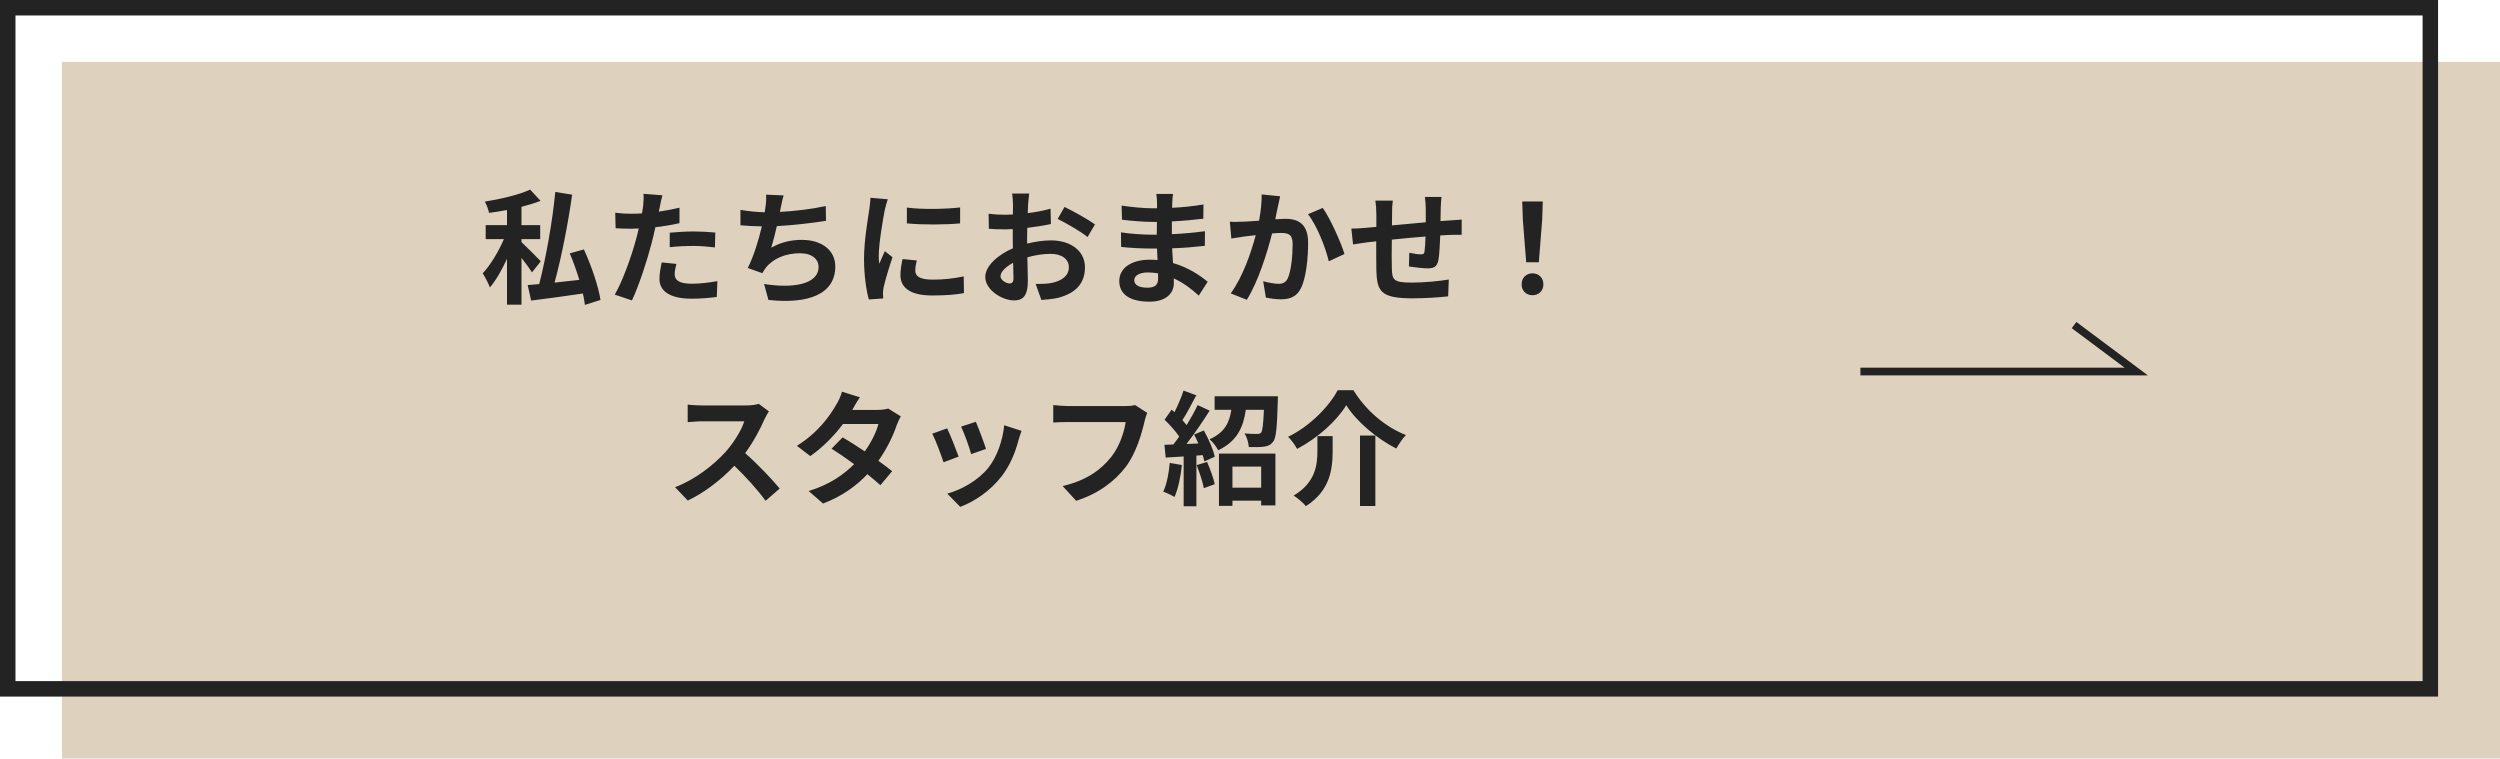 <?xml version="1.0" encoding="UTF-8"?> <svg xmlns="http://www.w3.org/2000/svg" width="323" height="98" viewBox="0 0 323 98" fill="none"><rect x="8" y="8" width="315" height="90" fill="#DED2BF"></rect><rect x="1" y="1" width="313" height="88" stroke="#232323" stroke-width="2"></rect><path d="M240.365 48H276L267.97 42" stroke="#232323"></path><path d="M69.872 33.76C69.488 33.36 67.936 31.792 67.376 31.28V30.896H69.792V29.088H67.376V26.72C68.256 26.496 69.104 26.24 69.84 25.952L68.496 24.496C67.088 25.152 64.736 25.712 62.64 26.048C62.864 26.432 63.104 27.088 63.184 27.504C63.936 27.408 64.72 27.28 65.504 27.136V29.088H62.752V30.896H65.104C64.432 32.464 63.376 34.24 62.368 35.312C62.672 35.792 63.104 36.608 63.296 37.136C64.08 36.224 64.848 34.864 65.504 33.44V39.36H67.376V33.328C67.904 33.984 68.432 34.704 68.736 35.184L69.872 33.76ZM77.584 38.752C77.328 37.008 76.4 34.32 75.44 32.224L73.616 32.736C74.064 33.792 74.496 35.008 74.848 36.16C73.76 36.288 72.672 36.4 71.648 36.512C72.528 33.296 73.392 28.928 73.92 25.152L71.744 24.8C71.376 28.624 70.528 33.376 69.664 36.704C69.12 36.752 68.608 36.8 68.176 36.832L68.624 38.832C70.48 38.608 72.928 38.272 75.312 37.92C75.424 38.448 75.52 38.96 75.568 39.392L77.584 38.752ZM87.392 34.096L85.488 33.904C85.36 34.544 85.2 35.312 85.2 36.048C85.2 37.664 86.656 38.592 89.344 38.592C90.624 38.592 91.712 38.48 92.608 38.368L92.688 36.32C91.536 36.528 90.432 36.656 89.36 36.656C87.648 36.656 87.168 36.128 87.168 35.424C87.168 35.072 87.264 34.544 87.392 34.096ZM85.584 25.232L83.136 25.04C83.184 25.408 83.152 26.064 83.088 26.656C83.056 26.912 83.008 27.216 82.944 27.568C82.448 27.6 81.968 27.616 81.504 27.616C80.848 27.616 80.304 27.584 79.488 27.488L79.536 29.488C80.096 29.52 80.704 29.552 81.472 29.552C81.808 29.552 82.16 29.536 82.528 29.52C82.432 29.984 82.304 30.432 82.192 30.864C81.6 33.104 80.384 36.464 79.424 38.064L81.648 38.816C82.544 36.912 83.616 33.648 84.192 31.408C84.368 30.752 84.528 30.048 84.672 29.36C85.744 29.232 86.832 29.056 87.792 28.832V26.832C86.912 27.04 86.016 27.216 85.12 27.344C85.168 27.12 85.216 26.912 85.248 26.736C85.312 26.384 85.456 25.664 85.584 25.232ZM86.528 30.064V31.936C87.536 31.824 88.528 31.776 89.616 31.776C90.592 31.776 91.568 31.872 92.368 31.968L92.416 30.048C91.472 29.952 90.512 29.904 89.6 29.904C88.576 29.904 87.424 29.984 86.528 30.064ZM101.248 25.248L98.976 25.152C99.008 25.68 98.992 26.08 98.896 26.768C98.864 26.96 98.832 27.184 98.8 27.424C97.824 27.408 96.624 27.28 95.664 27.12V29.104C96.48 29.184 97.424 29.232 98.432 29.248C98.016 31.008 97.376 33.136 96.608 34.624L98.496 35.296C98.656 35.024 98.768 34.816 98.944 34.592C99.904 33.376 101.536 32.72 103.376 32.72C104.944 32.72 105.76 33.52 105.76 34.48C105.76 36.832 102.224 37.264 98.72 36.688L99.28 38.752C104.448 39.312 107.92 38.016 107.92 34.416C107.92 32.368 106.208 30.992 103.616 30.992C102.192 30.992 100.944 31.28 99.648 32C99.888 31.216 100.144 30.192 100.368 29.216C102.512 29.104 105.056 28.8 106.72 28.528L106.688 26.624C104.752 27.04 102.592 27.28 100.768 27.376C100.8 27.2 100.832 27.024 100.864 26.88C100.976 26.352 101.072 25.808 101.248 25.248ZM117.168 26.816V28.864C119.184 29.056 122.08 29.04 124.048 28.864V26.8C122.32 27.008 119.136 27.088 117.168 26.816ZM118.448 33.648L116.608 33.472C116.432 34.288 116.336 34.928 116.336 35.552C116.336 37.2 117.664 38.176 120.416 38.176C122.224 38.176 123.504 38.064 124.544 37.872L124.512 35.712C123.104 36 121.92 36.128 120.496 36.128C118.864 36.128 118.256 35.696 118.256 34.992C118.256 34.56 118.32 34.176 118.448 33.648ZM114.704 25.744L112.464 25.552C112.448 26.064 112.352 26.672 112.304 27.12C112.128 28.352 111.632 31.056 111.632 33.456C111.632 35.632 111.936 37.584 112.256 38.688L114.112 38.56C114.096 38.336 114.08 38.08 114.08 37.904C114.08 37.744 114.112 37.392 114.16 37.152C114.336 36.304 114.864 34.56 115.312 33.232L114.32 32.448C114.096 32.976 113.84 33.536 113.6 34.08C113.552 33.76 113.536 33.344 113.536 33.04C113.536 31.44 114.096 28.24 114.304 27.168C114.368 26.88 114.576 26.08 114.704 25.744ZM132.976 25.008H130.768C130.816 25.296 130.88 26.08 130.88 26.416C130.88 26.688 130.88 27.152 130.864 27.712C130.544 27.728 130.224 27.744 129.936 27.744C129.36 27.744 128.672 27.728 127.728 27.616L127.76 29.552C128.304 29.616 128.928 29.632 130 29.632C130.256 29.632 130.544 29.616 130.848 29.6C130.848 30.048 130.848 30.496 130.848 30.944C130.848 31.312 130.848 31.696 130.864 32.08C128.896 32.928 127.296 34.384 127.296 35.776C127.296 37.472 129.488 38.816 131.04 38.816C132.096 38.816 132.8 38.288 132.8 36.304C132.8 35.76 132.768 34.512 132.736 33.248C133.712 32.96 134.752 32.8 135.744 32.8C137.136 32.8 138.096 33.44 138.096 34.528C138.096 35.696 137.072 36.336 135.776 36.576C135.216 36.672 134.528 36.688 133.808 36.688L134.544 38.752C135.2 38.704 135.904 38.656 136.64 38.496C139.184 37.856 140.176 36.432 140.176 34.544C140.176 32.336 138.24 31.056 135.776 31.056C134.896 31.056 133.792 31.2 132.704 31.472C132.704 31.264 132.704 31.072 132.704 30.88C132.704 30.416 132.704 29.92 132.72 29.44C133.76 29.312 134.864 29.152 135.776 28.944L135.728 26.96C134.896 27.2 133.84 27.408 132.784 27.536C132.8 27.136 132.816 26.752 132.832 26.4C132.864 25.984 132.928 25.296 132.976 25.008ZM137.536 26.736L136.656 28.288C137.648 28.768 139.744 29.968 140.512 30.624L141.472 28.992C140.624 28.384 138.768 27.328 137.536 26.736ZM129.264 35.696C129.264 35.136 129.92 34.48 130.896 33.952C130.928 34.816 130.944 35.552 130.944 35.952C130.944 36.496 130.72 36.624 130.432 36.624C130.016 36.624 129.264 36.192 129.264 35.696ZM146.544 36.192C146.544 35.648 147.168 35.2 148.304 35.2C148.752 35.2 149.184 35.248 149.616 35.312C149.632 35.6 149.632 35.824 149.632 36C149.632 36.928 149.072 37.168 148.224 37.168C147.12 37.168 146.544 36.8 146.544 36.192ZM151.552 25.056H149.392C149.456 25.36 149.488 25.856 149.488 26.16C149.488 26.352 149.488 26.608 149.488 26.912C149.28 26.912 149.072 26.912 148.864 26.912C147.888 26.912 146.064 26.752 144.912 26.56L144.96 28.384C146.016 28.528 147.872 28.672 148.88 28.672C149.072 28.672 149.264 28.672 149.472 28.672C149.456 29.216 149.456 29.792 149.456 30.32C149.2 30.32 148.944 30.32 148.688 30.32C147.84 30.32 145.872 30.208 144.832 30.016L144.848 31.904C145.904 32.032 147.728 32.112 148.656 32.112C148.944 32.112 149.216 32.112 149.488 32.112C149.504 32.592 149.52 33.104 149.552 33.6C149.232 33.568 148.896 33.552 148.56 33.552C146.096 33.552 144.608 34.688 144.608 36.304C144.608 38 145.952 38.976 148.512 38.976C150.624 38.976 151.664 37.92 151.664 36.56C151.664 36.384 151.664 36.192 151.648 35.968C152.928 36.544 154.016 37.392 154.88 38.192L156.032 36.4C155.104 35.632 153.568 34.56 151.552 33.984C151.504 33.344 151.472 32.688 151.44 32.08C152.976 32.032 154.224 31.92 155.664 31.76L155.68 29.872C154.384 30.048 153.024 30.176 151.408 30.256C151.408 29.76 151.408 29.168 151.408 28.608C152.96 28.528 154.416 28.384 155.472 28.256L155.488 26.416C154.08 26.656 152.752 26.784 151.44 26.848C151.44 26.592 151.44 26.352 151.456 26.192C151.472 25.776 151.504 25.376 151.552 25.056ZM165.392 25.36L163.008 25.12C163.024 26.128 162.896 27.296 162.672 28.512C161.856 28.576 161.104 28.624 160.608 28.64C160.016 28.656 159.472 28.688 158.896 28.64L159.088 30.816C159.568 30.736 160.416 30.624 160.864 30.544C161.168 30.512 161.664 30.448 162.24 30.384C161.664 32.576 160.56 35.808 159.008 37.904L161.088 38.736C162.56 36.384 163.744 32.592 164.352 30.16C164.8 30.128 165.2 30.096 165.456 30.096C166.464 30.096 167.008 30.272 167.008 31.552C167.008 33.136 166.8 35.072 166.368 35.984C166.112 36.512 165.696 36.672 165.168 36.672C164.736 36.672 163.824 36.512 163.2 36.336L163.552 38.448C164.096 38.56 164.848 38.672 165.472 38.672C166.672 38.672 167.568 38.32 168.096 37.2C168.784 35.808 169.008 33.216 169.008 31.328C169.008 29.024 167.808 28.272 166.112 28.272C165.776 28.272 165.296 28.304 164.768 28.336C164.88 27.76 164.992 27.168 165.104 26.688C165.184 26.288 165.296 25.776 165.392 25.36ZM170.896 26.864L168.992 27.68C170.128 29.088 171.264 31.984 171.68 33.76L173.712 32.816C173.232 31.296 171.888 28.24 170.896 26.864ZM186.24 25.44H184.096C184.144 25.76 184.208 26.512 184.208 26.912V28.72C182.752 28.848 181.2 28.992 179.84 29.12C179.84 28.496 179.856 27.952 179.856 27.584C179.856 26.912 179.872 26.464 179.952 25.92H177.696C177.776 26.496 177.824 27.04 177.824 27.696C177.824 27.968 177.824 28.56 177.824 29.312C177.312 29.36 176.896 29.392 176.608 29.424C175.792 29.504 175.056 29.536 174.592 29.536L174.816 31.584C175.232 31.52 176.224 31.36 176.736 31.296C177.008 31.264 177.376 31.232 177.808 31.184C177.808 32.672 177.808 34.224 177.824 34.912C177.904 37.68 178.4 38.544 182.544 38.544C184.064 38.544 186.032 38.416 187.104 38.288L187.184 36.112C185.984 36.32 183.968 36.512 182.4 36.512C180 36.512 179.856 36.16 179.824 34.592C179.792 33.904 179.808 32.432 179.824 30.96C181.184 30.816 182.752 30.672 184.176 30.56C184.16 31.328 184.112 32.064 184.048 32.496C184.016 32.8 183.872 32.864 183.552 32.864C183.232 32.864 182.576 32.768 182.08 32.656L182.032 34.432C182.592 34.512 183.872 34.672 184.448 34.672C185.264 34.672 185.664 34.464 185.84 33.616C185.968 32.944 186.032 31.632 186.08 30.416C186.544 30.384 186.96 30.368 187.312 30.352C187.728 30.336 188.576 30.32 188.848 30.336V28.368C188.384 28.416 187.76 28.448 187.312 28.48C186.944 28.496 186.544 28.528 186.112 28.56C186.128 28.032 186.128 27.456 186.144 26.832C186.16 26.4 186.208 25.696 186.24 25.44ZM197.184 33.888H198.816L199.248 28.416L199.328 26.032H196.672L196.752 28.416L197.184 33.888ZM198 38.144C198.8 38.144 199.408 37.568 199.408 36.736C199.408 35.888 198.8 35.312 198 35.312C197.2 35.312 196.592 35.888 196.592 36.736C196.592 37.568 197.184 38.144 198 38.144Z" fill="#232323"></path><path d="M99.344 53.152L98.032 52.176C97.712 52.288 97.072 52.384 96.384 52.384H90.736C90.256 52.384 89.28 52.336 88.848 52.272V54.544C89.184 54.528 90.064 54.432 90.736 54.432H96.16C95.808 55.568 94.832 57.152 93.776 58.352C92.272 60.032 89.792 61.984 87.216 62.944L88.864 64.672C91.056 63.632 93.184 61.968 94.88 60.176C96.384 61.632 97.872 63.264 98.912 64.704L100.736 63.12C99.792 61.968 97.856 59.92 96.272 58.544C97.344 57.104 98.24 55.392 98.784 54.144C98.928 53.824 99.216 53.328 99.344 53.152ZM111.104 51.328L108.784 50.608C108.64 51.152 108.304 51.888 108.048 52.272C107.248 53.664 105.76 55.856 102.96 57.6L104.688 58.928C106.304 57.808 107.792 56.272 108.912 54.784H113.488C113.248 55.776 112.56 57.168 111.728 58.32C110.72 57.648 109.712 56.992 108.864 56.512L107.44 57.968C108.256 58.48 109.312 59.2 110.352 59.968C109.024 61.296 107.248 62.592 104.48 63.44L106.336 65.056C108.832 64.112 110.656 62.752 112.064 61.264C112.72 61.792 113.312 62.288 113.744 62.688L115.264 60.88C114.8 60.496 114.176 60.032 113.488 59.536C114.624 57.936 115.424 56.224 115.856 54.928C116 54.528 116.208 54.096 116.384 53.792L114.752 52.784C114.4 52.896 113.856 52.96 113.36 52.96H110.112C110.304 52.608 110.704 51.888 111.104 51.328ZM126.08 54.496L124.176 55.12C124.576 55.952 125.28 57.888 125.472 58.672L127.392 58C127.168 57.264 126.384 55.184 126.08 54.496ZM131.984 55.664L129.744 54.944C129.552 56.944 128.784 59.072 127.696 60.432C126.368 62.096 124.144 63.312 122.384 63.776L124.064 65.488C125.936 64.784 127.936 63.44 129.424 61.52C130.512 60.112 131.184 58.448 131.6 56.832C131.696 56.512 131.792 56.176 131.984 55.664ZM122.368 55.344L120.448 56.032C120.832 56.736 121.632 58.864 121.904 59.728L123.856 58.992C123.536 58.096 122.768 56.16 122.368 55.344ZM148.224 53.344L146.656 52.336C146.224 52.448 145.712 52.464 145.392 52.464H138C137.472 52.464 136.56 52.384 136.08 52.336V54.592C136.496 54.56 137.264 54.528 137.984 54.528H145.44C145.232 55.888 144.624 57.712 143.568 59.04C142.272 60.656 140.464 62.048 137.296 62.8L139.04 64.704C141.888 63.792 144.016 62.208 145.472 60.288C146.8 58.512 147.504 56.032 147.872 54.464C147.952 54.128 148.08 53.664 148.224 53.344ZM151.136 59.808C151.008 61.152 150.752 62.576 150.288 63.52C150.704 63.664 151.408 64 151.744 64.208C152.208 63.184 152.544 61.584 152.704 60.08L151.136 59.808ZM154.608 60.096C154.976 61.04 155.392 62.272 155.536 63.072L156.944 62.56C156.768 61.76 156.352 60.592 155.952 59.68L154.608 60.096ZM154.272 56.144C154.464 56.496 154.656 56.896 154.832 57.296L153.296 57.36C154.304 56.064 155.408 54.448 156.288 53.056L154.736 52.336C154.368 53.12 153.856 54.032 153.312 54.928C153.152 54.736 152.976 54.512 152.768 54.288C153.344 53.392 153.984 52.16 154.56 51.072L152.912 50.464C152.64 51.312 152.192 52.368 151.744 53.248C151.616 53.136 151.488 53.024 151.376 52.928L150.464 54.224C151.12 54.864 151.888 55.712 152.352 56.4C152.096 56.768 151.84 57.12 151.6 57.424L150.448 57.472L150.608 59.12L152.928 58.976V65.408H154.576V58.864L155.392 58.8C155.488 59.104 155.552 59.376 155.6 59.616L156.944 59.008C156.768 58.096 156.144 56.704 155.536 55.616L154.272 56.144ZM162.944 60.288V63.008H159.232V60.288H162.944ZM157.488 65.36H159.232V64.688H162.944V65.296H164.784V58.608H157.488V65.36ZM156.928 51.2V52.944H159.088C158.848 54.544 158.256 55.888 156.272 56.752C156.672 57.072 157.184 57.744 157.392 58.176C159.856 57.008 160.64 55.168 160.96 52.944H163.296C163.216 54.864 163.12 55.664 162.928 55.904C162.8 56.032 162.64 56.064 162.416 56.064C162.112 56.064 161.472 56.064 160.8 56C161.104 56.48 161.312 57.2 161.344 57.76C162.112 57.776 162.864 57.776 163.296 57.712C163.792 57.648 164.144 57.504 164.48 57.088C164.88 56.592 164.992 55.216 165.088 51.888C165.104 51.664 165.104 51.2 165.104 51.2H156.928ZM173.936 52.352C175.232 54.432 177.856 56.656 180.4 57.952C180.752 57.36 181.168 56.704 181.648 56.208C179.056 55.2 176.512 53.104 174.864 50.416H172.832C171.712 52.512 169.232 55.088 166.416 56.432C166.832 56.816 167.344 57.536 167.584 58C170.256 56.592 172.704 54.384 173.936 52.352ZM175.712 56.272V65.376H177.696V56.272H175.712ZM170.208 56.352V58.288C170.208 60.112 169.936 62.368 167.136 64.032C167.632 64.336 168.4 64.976 168.72 65.392C171.84 63.424 172.176 60.592 172.176 58.336V56.352H170.208Z" fill="#232323"></path></svg> 